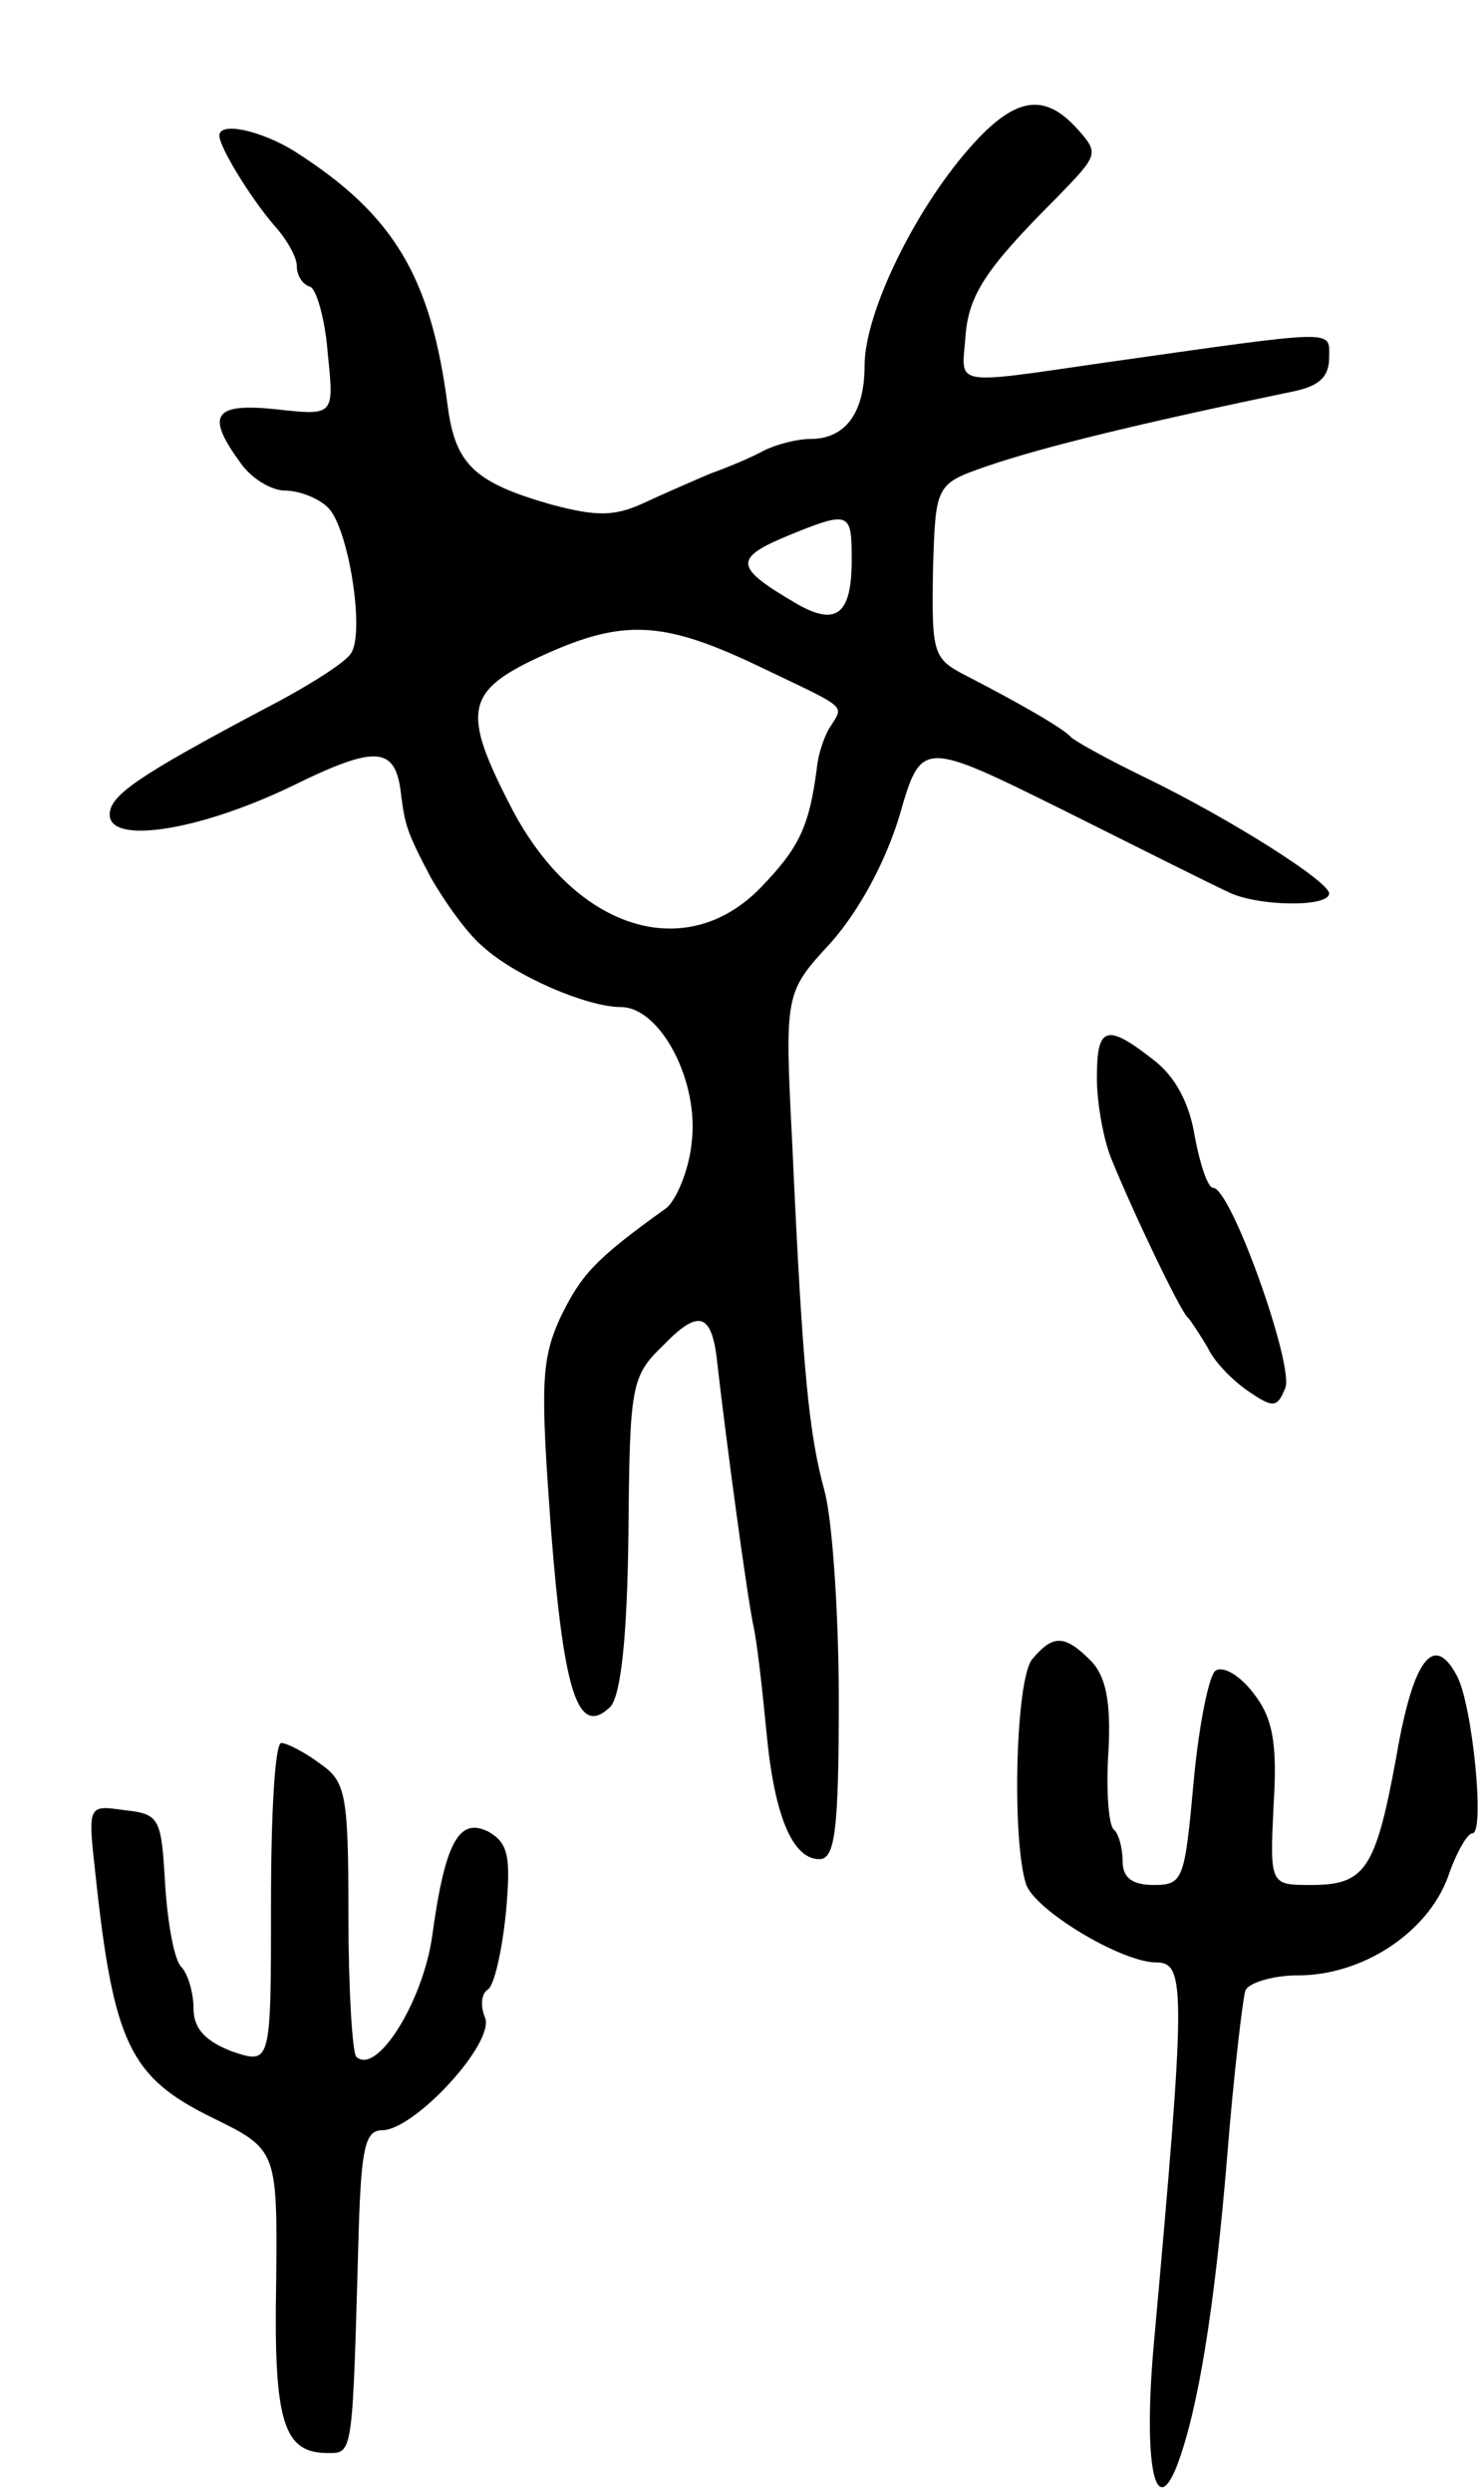 <svg version="1.0" xmlns="http://www.w3.org/2000/svg" width="115" height="193" viewBox="0 0 115 193" ><g transform="translate(0,193) scale(0.1,-0.1)" ><path d="M751 1815 c-43 -49 -81 -128 -81 -168 0 -37 -15 -57 -42 -57 -10 0 -26 -4 -36 -9 -9 -5 -28 -13 -42 -18 -14 -6 -37 -16 -52 -23 -22 -10 -36 -10 -70 -1 -60 17 -75 31 -81 76 -13 101 -42 149 -119 198 -26 16 -58 23 -58 12 0 -9 24 -48 42 -69 10 -11 18 -25 18 -32 0 -7 4 -14 10 -16 5 -1 12 -25 14 -52 5 -48 5 -48 -40 -43 -48 5 -55 -4 -28 -41 8 -12 24 -22 35 -22 11 0 26 -6 33 -13 16 -15 29 -97 18 -113 -4 -7 -34 -26 -67 -43 -98 -52 -120 -67 -120 -82 0 -23 68 -13 141 22 67 33 81 31 85 -8 3 -22 4 -27 23 -63 11 -19 28 -43 40 -53 25 -23 81 -47 107 -47 31 0 61 -58 55 -105 -2 -21 -12 -45 -20 -51 -56 -40 -66 -52 -82 -85 -15 -33 -15 -54 -7 -164 10 -127 21 -161 46 -137 8 9 13 52 14 134 1 115 2 122 27 146 28 29 38 25 42 -15 7 -61 23 -180 28 -203 3 -14 7 -51 10 -82 6 -64 20 -98 41 -98 12 0 15 22 15 123 0 67 -5 140 -11 162 -12 44 -17 91 -25 268 -6 118 -6 118 30 157 22 25 42 62 53 98 17 59 17 59 128 4 60 -30 118 -59 127 -63 22 -11 78 -12 78 -1 0 9 -75 57 -143 90 -29 14 -54 28 -57 31 -6 7 -43 28 -82 48 -25 13 -26 17 -25 81 2 67 2 67 42 81 44 15 118 33 238 58 19 4 27 11 27 26 0 22 9 22 -175 -4 -117 -17 -110 -18 -107 18 2 34 15 54 71 110 32 33 33 34 16 53 -26 29 -49 25 -84 -15z m-91 -319 c0 -42 -12 -51 -42 -34 -48 28 -50 35 -10 52 51 21 52 20 52 -18z m-70 -83 c67 -32 64 -29 54 -45 -5 -7 -10 -22 -11 -33 -6 -46 -14 -62 -44 -93 -58 -59 -143 -32 -192 61 -40 77 -37 92 25 120 62 28 93 26 168 -10z"/><path d="M850 1095 c0 -19 5 -47 11 -62 17 -42 53 -117 59 -123 3 -3 10 -14 16 -24 5 -11 20 -26 32 -34 19 -13 22 -12 28 3 7 17 -42 155 -56 155 -4 0 -10 18 -14 39 -4 26 -15 47 -32 60 -37 29 -44 26 -44 -14z"/><path d="M800 645 c-13 -15 -16 -139 -5 -174 6 -20 74 -61 101 -61 23 0 23 -20 -2 -297 -8 -91 1 -136 18 -93 16 42 29 119 39 240 5 63 12 121 14 128 2 6 21 12 41 12 50 0 100 33 116 76 6 18 15 34 19 34 10 0 0 100 -12 122 -18 34 -34 13 -47 -63 -16 -87 -24 -99 -66 -99 -32 0 -32 0 -29 63 3 48 -1 67 -16 86 -10 13 -23 21 -29 17 -5 -3 -13 -42 -17 -86 -7 -76 -8 -80 -31 -80 -17 0 -24 6 -24 18 0 10 -3 22 -7 25 -4 4 -6 31 -4 61 2 38 -2 58 -14 70 -20 20 -29 20 -45 1z"/><path d="M210 456 c0 -125 0 -125 -30 -115 -21 8 -30 18 -30 33 0 12 -4 26 -9 32 -6 5 -11 34 -13 64 -3 52 -4 55 -32 58 -28 4 -28 4 -22 -50 14 -131 27 -157 90 -188 51 -25 51 -25 50 -129 -2 -108 6 -131 40 -131 20 0 19 -2 24 173 2 63 5 77 18 77 25 0 87 67 80 87 -4 9 -3 19 2 22 5 3 11 30 14 59 4 44 2 54 -13 63 -23 12 -34 -7 -44 -80 -7 -51 -43 -109 -59 -94 -3 4 -6 53 -6 109 0 95 -2 104 -22 118 -12 9 -26 16 -30 16 -5 0 -8 -56 -8 -124z"/></g></svg> 
